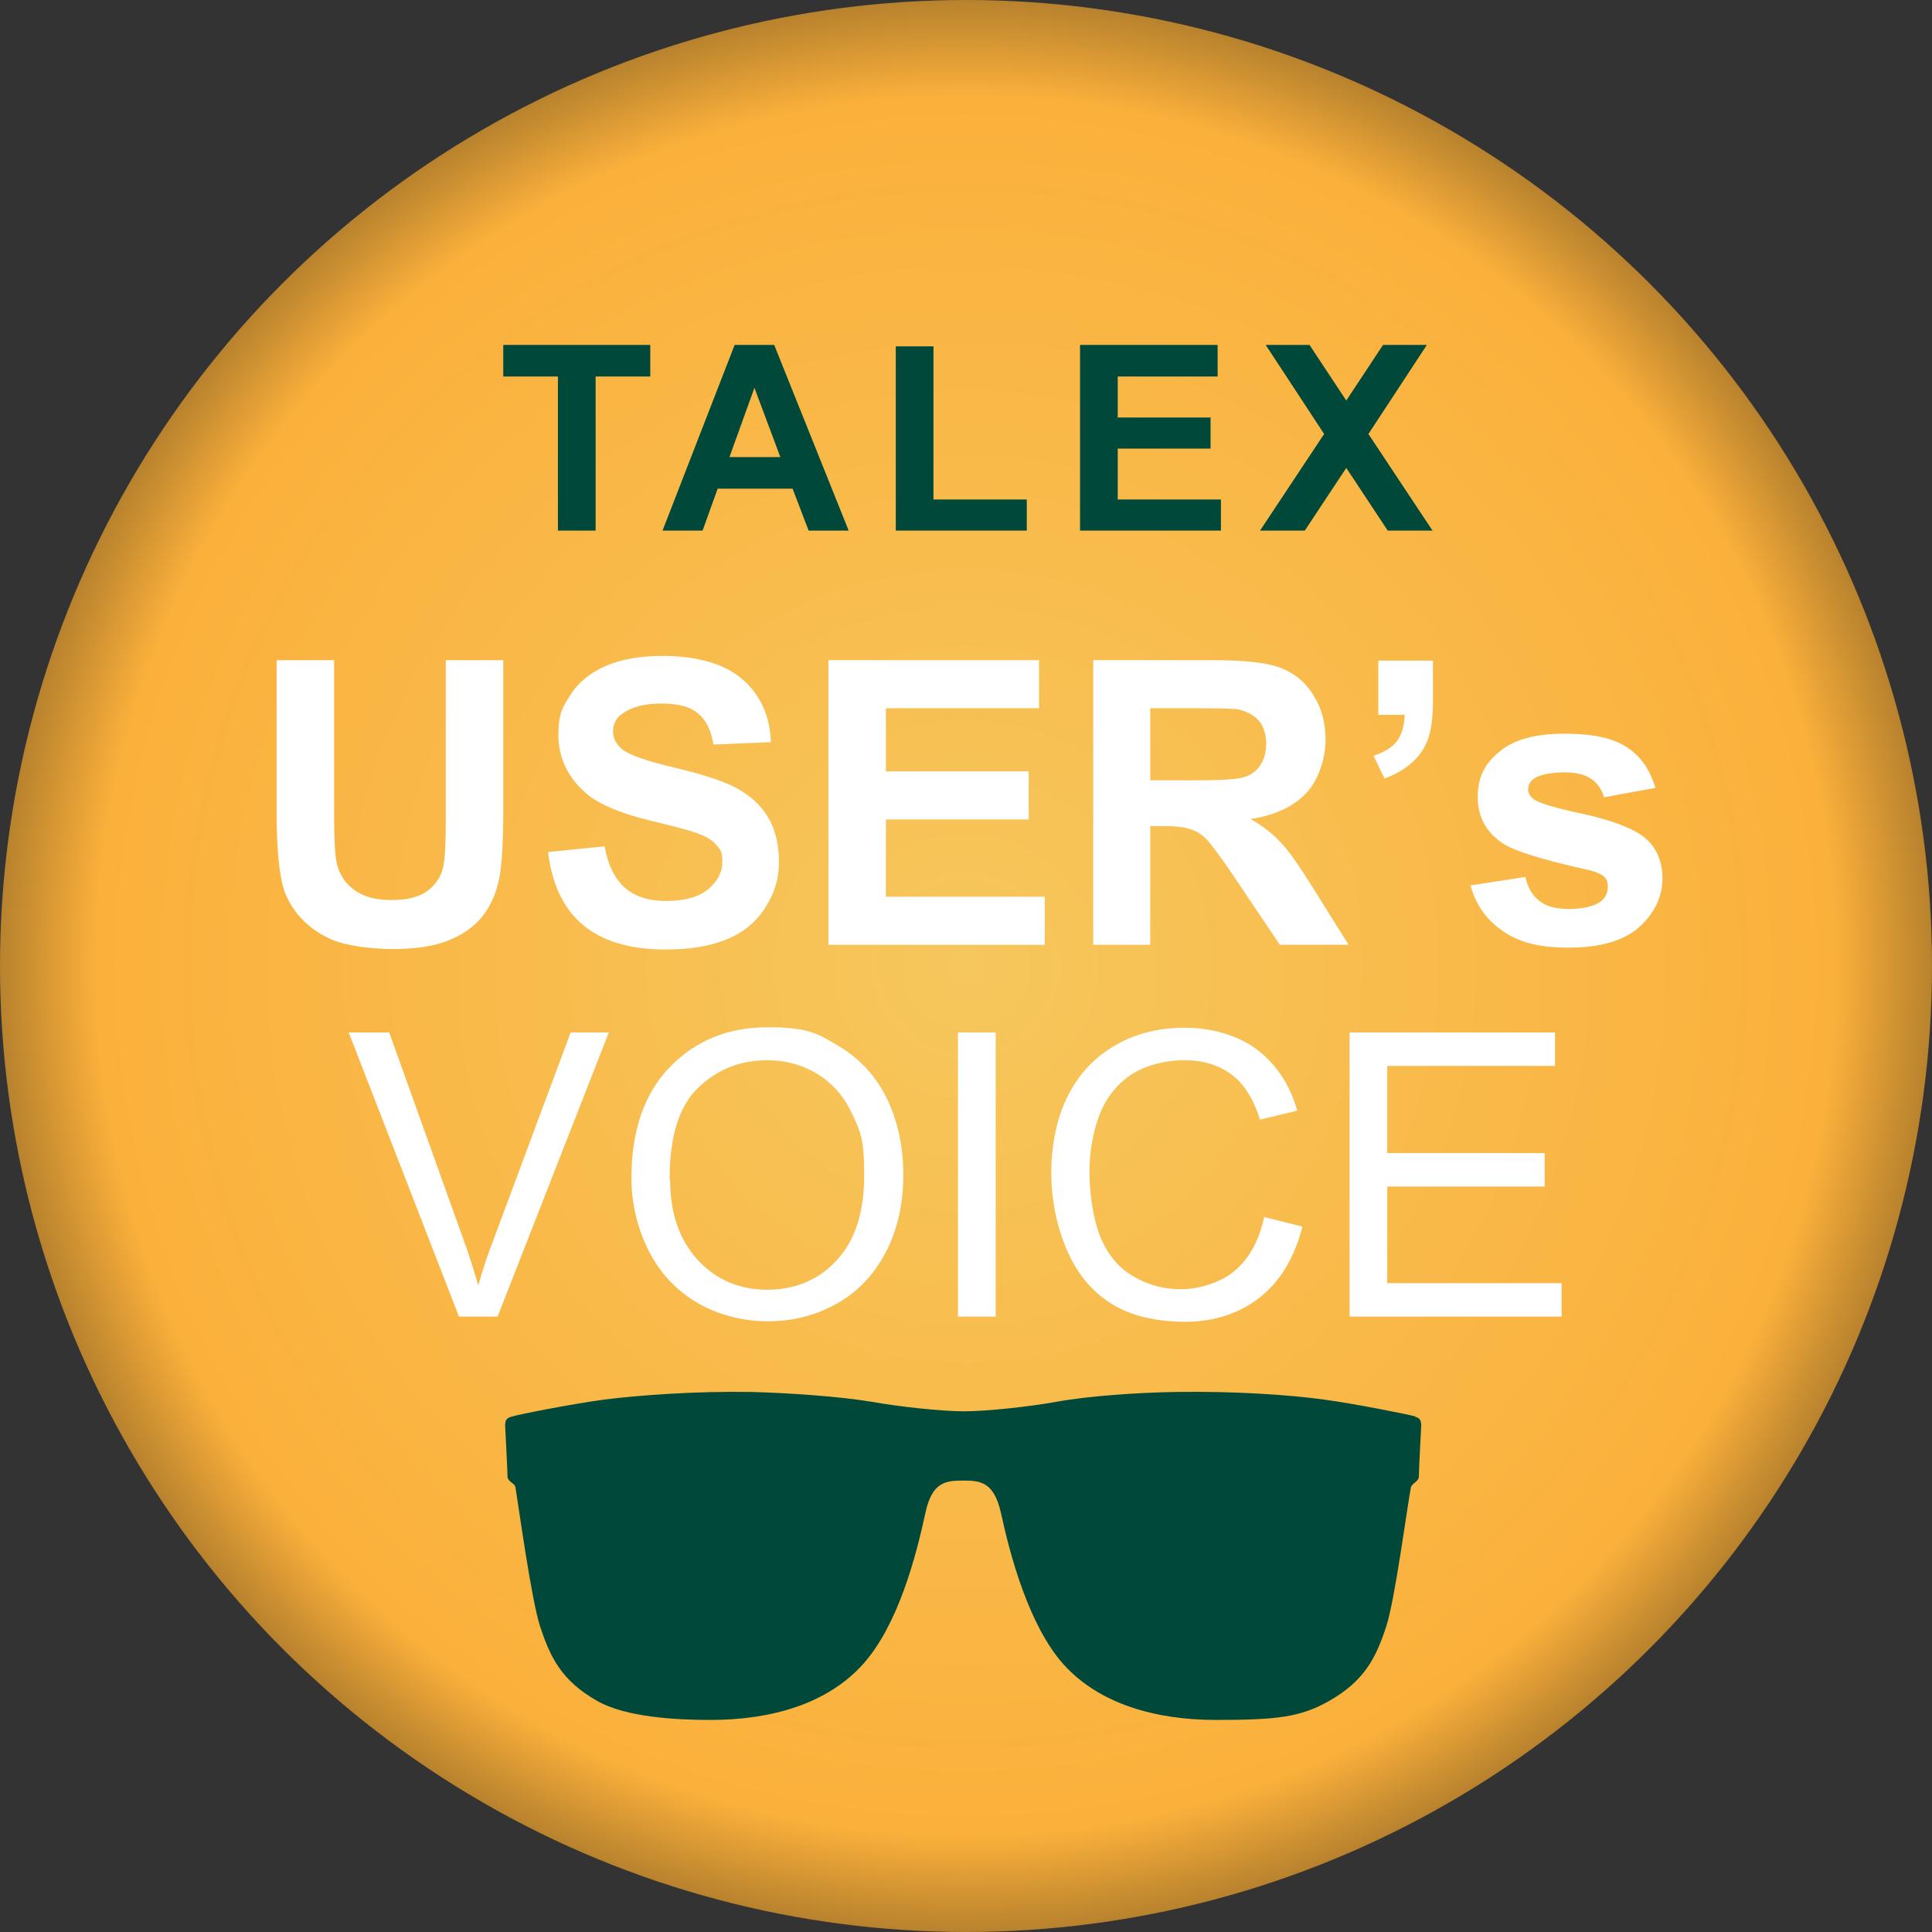 <?xml version="1.0" encoding="UTF-8"?>
<svg id="_レイヤー_1" data-name="レイヤー 1" xmlns="http://www.w3.org/2000/svg" version="1.1" xmlns:xlink="http://www.w3.org/1999/xlink" viewBox="0 0 410 410">
  <rect x="0" y="0" width="410" height="410" fill="#333333" stroke="none"/>
  <defs>
    <style>
      .cls-1 {
        fill: #00493a;
      }

      .cls-1, .cls-2, .cls-3 {
        stroke-width: 0px;
      }

      .cls-2 {
        fill: #fff;
      }

      .cls-3 {
        fill: url(#_名称未設定グラデーション_17);
      }
    </style>
    <radialGradient id="_名称未設定グラデーション_17" data-name="名称未設定グラデーション 17" cx="205" cy="205" fx="205" fy="205" r="205" gradientUnits="userSpaceOnUse">
      <stop offset="0" stop-color="#f6c75d"/>
      <stop offset=".9" stop-color="#fbb03b"/>
      <stop offset="1" stop-color="#b8822d"/>
    </radialGradient>
  </defs>
  <circle class="cls-3" cx="205" cy="205" r="205"/>
  <path class="cls-1" d="M300.5,300.6c-1.6-.4-12.3-2.6-19.6-3.6-7.3-1-19-1.8-31.3-1.6-7.6.1-18.4.8-25.5,2.1-5.6,1-14.6,2-19.5,2s-13.9-1-19.5-2c-7.2-1.2-18-1.9-25.5-2.1-12.3-.2-24,.7-31.3,1.6-7.3,1-17.9,3.1-19.6,3.6-1.2.3-1.5.7-1.5,2,0,0,.5,9.5.5,10.7s1.6,1.4,1.7,2.4c.7,4.3,3.4,23.9,5.2,29.4,2.2,6.7,4.6,11.6,12.2,15.9,6,3.4,16.6,4,23.9,4,13,0,24.9-3.4,32.5-11.9,7.4-8.3,11.2-22.8,13.2-32.1,1.4-6.5,4.3-6.8,8-6.8s6.5.3,8,6.8c2,9.2,5.9,23.8,13.2,32.1,7.6,8.5,19.6,11.9,32.5,11.9s17.9-.6,23.9-4c7.6-4.3,10-9.2,12.2-15.9,1.8-5.5,4.4-25.1,5.2-29.4.2-1,1.7-1.2,1.7-2.4s.5-10.7.5-10.7c0-1.3-.3-1.7-1.5-2Z"/>
  <g>
    <path class="cls-2" d="M58.7,140.1h12.2v32.7c0,5.2.2,8.5.5,10.1.5,2.5,1.8,4.5,3.7,5.9,2,1.5,4.6,2.2,8,2.2s6.1-.7,7.8-2.1c1.8-1.4,2.8-3.1,3.2-5.2s.5-5.5.5-10.2v-33.4h12.2v31.7c0,7.2-.3,12.4-1,15.3-.7,3-1.9,5.5-3.6,7.6-1.8,2.1-4.1,3.7-7.1,4.9-3,1.2-6.8,1.8-11.6,1.8s-10.1-.7-13.1-2-5.3-3.1-7.1-5.2c-1.7-2.1-2.9-4.4-3.4-6.7-.8-3.5-1.2-8.6-1.2-15.3v-32.2Z"/>
    <path class="cls-2" d="M116.5,180.8l11.8-1.2c.7,4,2.2,6.9,4.3,8.8,2.2,1.9,5.1,2.8,8.8,2.8s6.9-.8,8.9-2.5c2-1.7,3-3.6,3-5.8s-.4-2.6-1.3-3.6c-.8-1-2.3-1.9-4.4-2.6-1.4-.5-4.7-1.4-9.8-2.6-6.5-1.6-11.1-3.6-13.7-6-3.7-3.3-5.6-7.4-5.6-12.1s.9-5.9,2.6-8.6c1.7-2.7,4.3-4.7,7.5-6.1,3.3-1.4,7.2-2.1,11.9-2.1,7.6,0,13.3,1.7,17.1,5,3.8,3.3,5.8,7.8,6,13.3l-12.2.5c-.5-3.1-1.6-5.3-3.4-6.7-1.7-1.4-4.3-2-7.7-2s-6.3.7-8.3,2.2c-1.3.9-1.9,2.2-1.9,3.7s.6,2.6,1.8,3.7c1.5,1.3,5.3,2.6,11.2,4s10.3,2.8,13.1,4.3c2.8,1.5,5.1,3.5,6.7,6.1s2.4,5.8,2.4,9.6-1,6.7-2.9,9.7c-1.9,3-4.6,5.3-8.1,6.7-3.5,1.5-7.9,2.2-13.1,2.2-7.6,0-13.5-1.8-17.6-5.3-4.1-3.5-6.5-8.7-7.3-15.4Z"/>
    <path class="cls-2" d="M175.8,200.4v-60.3h44.7v10.2h-32.5v13.4h30.3v10.2h-30.3v16.4h33.7v10.2h-45.9Z"/>
    <path class="cls-2" d="M232,200.4v-60.3h25.6c6.4,0,11.1.5,14.1,1.6,2.9,1.1,5.3,3,7,5.8,1.8,2.8,2.6,5.9,2.6,9.5s-1.3,8.3-4,11.2c-2.7,2.9-6.6,4.8-11.9,5.6,2.6,1.5,4.8,3.2,6.5,5.1,1.7,1.8,4,5.1,6.9,9.8l7.4,11.8h-14.6l-8.8-13.1c-3.1-4.7-5.3-7.6-6.4-8.9s-2.4-2.1-3.7-2.5c-1.3-.5-3.3-.7-6.1-.7h-2.5v25.2h-12.2ZM244.2,165.6h9c5.8,0,9.5-.2,10.9-.7,1.5-.5,2.6-1.3,3.4-2.6.8-1.2,1.2-2.7,1.2-4.5s-.5-3.7-1.6-4.9c-1.1-1.2-2.6-2-4.6-2.4-1-.1-4-.2-8.9-.2h-9.5v15.3Z"/>
    <path class="cls-2" d="M292.5,140.2h11.6v8.3c0,3.3-.3,6-.9,7.9-.6,1.9-1.7,3.7-3.3,5.2-1.6,1.5-3.6,2.7-6.1,3.6l-2.3-4.8c2.3-.8,4-1.8,5-3.2,1-1.3,1.5-3.2,1.6-5.5h-5.6v-11.6Z"/>
    <path class="cls-2" d="M312.1,187.9l11.6-1.8c.5,2.2,1.5,4,3,5.1,1.5,1.2,3.6,1.7,6.3,1.7s5.2-.5,6.7-1.6c1-.8,1.5-1.8,1.5-3.1s-.3-1.6-.8-2.2c-.6-.5-1.9-1.1-3.9-1.5-9.3-2.1-15.2-3.9-17.7-5.6-3.5-2.4-5.2-5.6-5.2-9.8s1.5-7,4.5-9.5c3-2.6,7.6-3.9,13.9-3.9s10.4,1,13.3,2.9,4.9,4.8,6,8.6l-10.9,2c-.5-1.7-1.4-3-2.7-3.9-1.3-.9-3.2-1.4-5.6-1.4s-5.2.4-6.5,1.3c-.9.6-1.3,1.4-1.3,2.3s.4,1.5,1.2,2.1c1,.8,4.6,1.9,10.8,3.2,6.2,1.4,10.5,3.1,12.9,5.1,2.4,2.1,3.6,4.9,3.6,8.6s-1.7,7.4-5,10.3c-3.3,2.9-8.3,4.3-14.9,4.3s-10.7-1.2-14.1-3.6c-3.5-2.4-5.7-5.7-6.8-9.8Z"/>
    <path class="cls-2" d="M97.4,279.4l-23.4-60.3h8.6l15.7,43.8c1.3,3.5,2.3,6.8,3.2,9.9.9-3.3,2-6.6,3.3-9.9l16.3-43.8h8.1l-23.6,60.3h-8.2Z"/>
    <path class="cls-2" d="M134,250c0-10,2.7-17.9,8.1-23.5s12.3-8.5,20.8-8.5,10.6,1.3,15.1,4c4.5,2.7,7.9,6.4,10.2,11.1,2.3,4.8,3.5,10.2,3.5,16.2s-1.2,11.6-3.7,16.4-6,8.5-10.5,11c-4.5,2.5-9.4,3.7-14.6,3.7s-10.8-1.4-15.2-4.1c-4.5-2.7-7.9-6.5-10.2-11.2-2.3-4.7-3.5-9.8-3.5-15.1ZM142.2,250.2c0,7.3,2,13,5.9,17.2,3.9,4.2,8.8,6.3,14.7,6.3s11-2.1,14.8-6.3c3.9-4.2,5.8-10.2,5.8-18s-.8-9.2-2.5-12.9c-1.7-3.7-4.1-6.5-7.3-8.5-3.2-2-6.8-3-10.8-3-5.7,0-10.5,1.9-14.6,5.8-4.1,3.9-6.1,10.4-6.1,19.4Z"/>
    <path class="cls-2" d="M203.3,279.4v-60.3h8v60.3h-8Z"/>
    <path class="cls-2" d="M268.4,258.3l8,2c-1.7,6.6-4.7,11.6-9,15s-9.7,5.2-15.9,5.2-11.8-1.3-15.9-4c-4.1-2.6-7.2-6.5-9.3-11.5-2.1-5-3.2-10.4-3.2-16.2s1.2-11.8,3.6-16.4c2.4-4.7,5.8-8.2,10.2-10.7s9.3-3.6,14.6-3.6,11.1,1.5,15.2,4.6c4.1,3.1,7,7.4,8.6,13l-7.9,1.9c-1.4-4.4-3.4-7.6-6.1-9.6-2.7-2-6-3-10-3s-8.5,1.1-11.6,3.3c-3.1,2.2-5.3,5.2-6.6,8.9s-1.9,7.6-1.9,11.6.7,9.6,2.2,13.4c1.5,3.8,3.8,6.7,7,8.6s6.6,2.8,10.2,2.8,8.3-1.3,11.4-3.9,5.2-6.4,6.3-11.5Z"/>
    <path class="cls-2" d="M286.4,279.4v-60.3h43.6v7.1h-35.6v18.5h33.4v7.1h-33.4v20.5h37v7.1h-45Z"/>
  </g>
  <g>
    <polygon class="cls-1" points="118.4 112.6 118.4 79.9 106.8 79.9 106.8 73.2 138 73.2 138 79.9 126.4 79.9 126.4 112.6 118.4 112.6"/>
    <path class="cls-1" d="M165.6,97l-5.5-14.7-5.3,14.7h10.8ZM180.2,112.6h-8.6l-3.4-8.9h-15.9l-3.2,8.9h-8.5l15.3-39.4h8.4l15.8,39.4Z"/>
    <polygon class="cls-1" points="190.1 112.6 190.1 73.5 198.1 73.5 198.1 106 217.9 106 217.9 112.6 190.1 112.6"/>
    <polygon class="cls-1" points="229.2 112.6 229.2 73.2 258.4 73.2 258.4 79.9 237.2 79.9 237.2 88.6 256.9 88.6 256.9 95.2 237.2 95.2 237.2 106 259.1 106 259.1 112.6 229.2 112.6"/>
    <polygon class="cls-1" points="267.4 112.6 281 92.1 268.6 73.2 277.9 73.2 285.7 85 293.5 73.2 302.8 73.2 290.4 92.1 304 112.6 294.5 112.6 285.7 99.3 276.9 112.6 267.4 112.6"/>
  </g>
</svg>